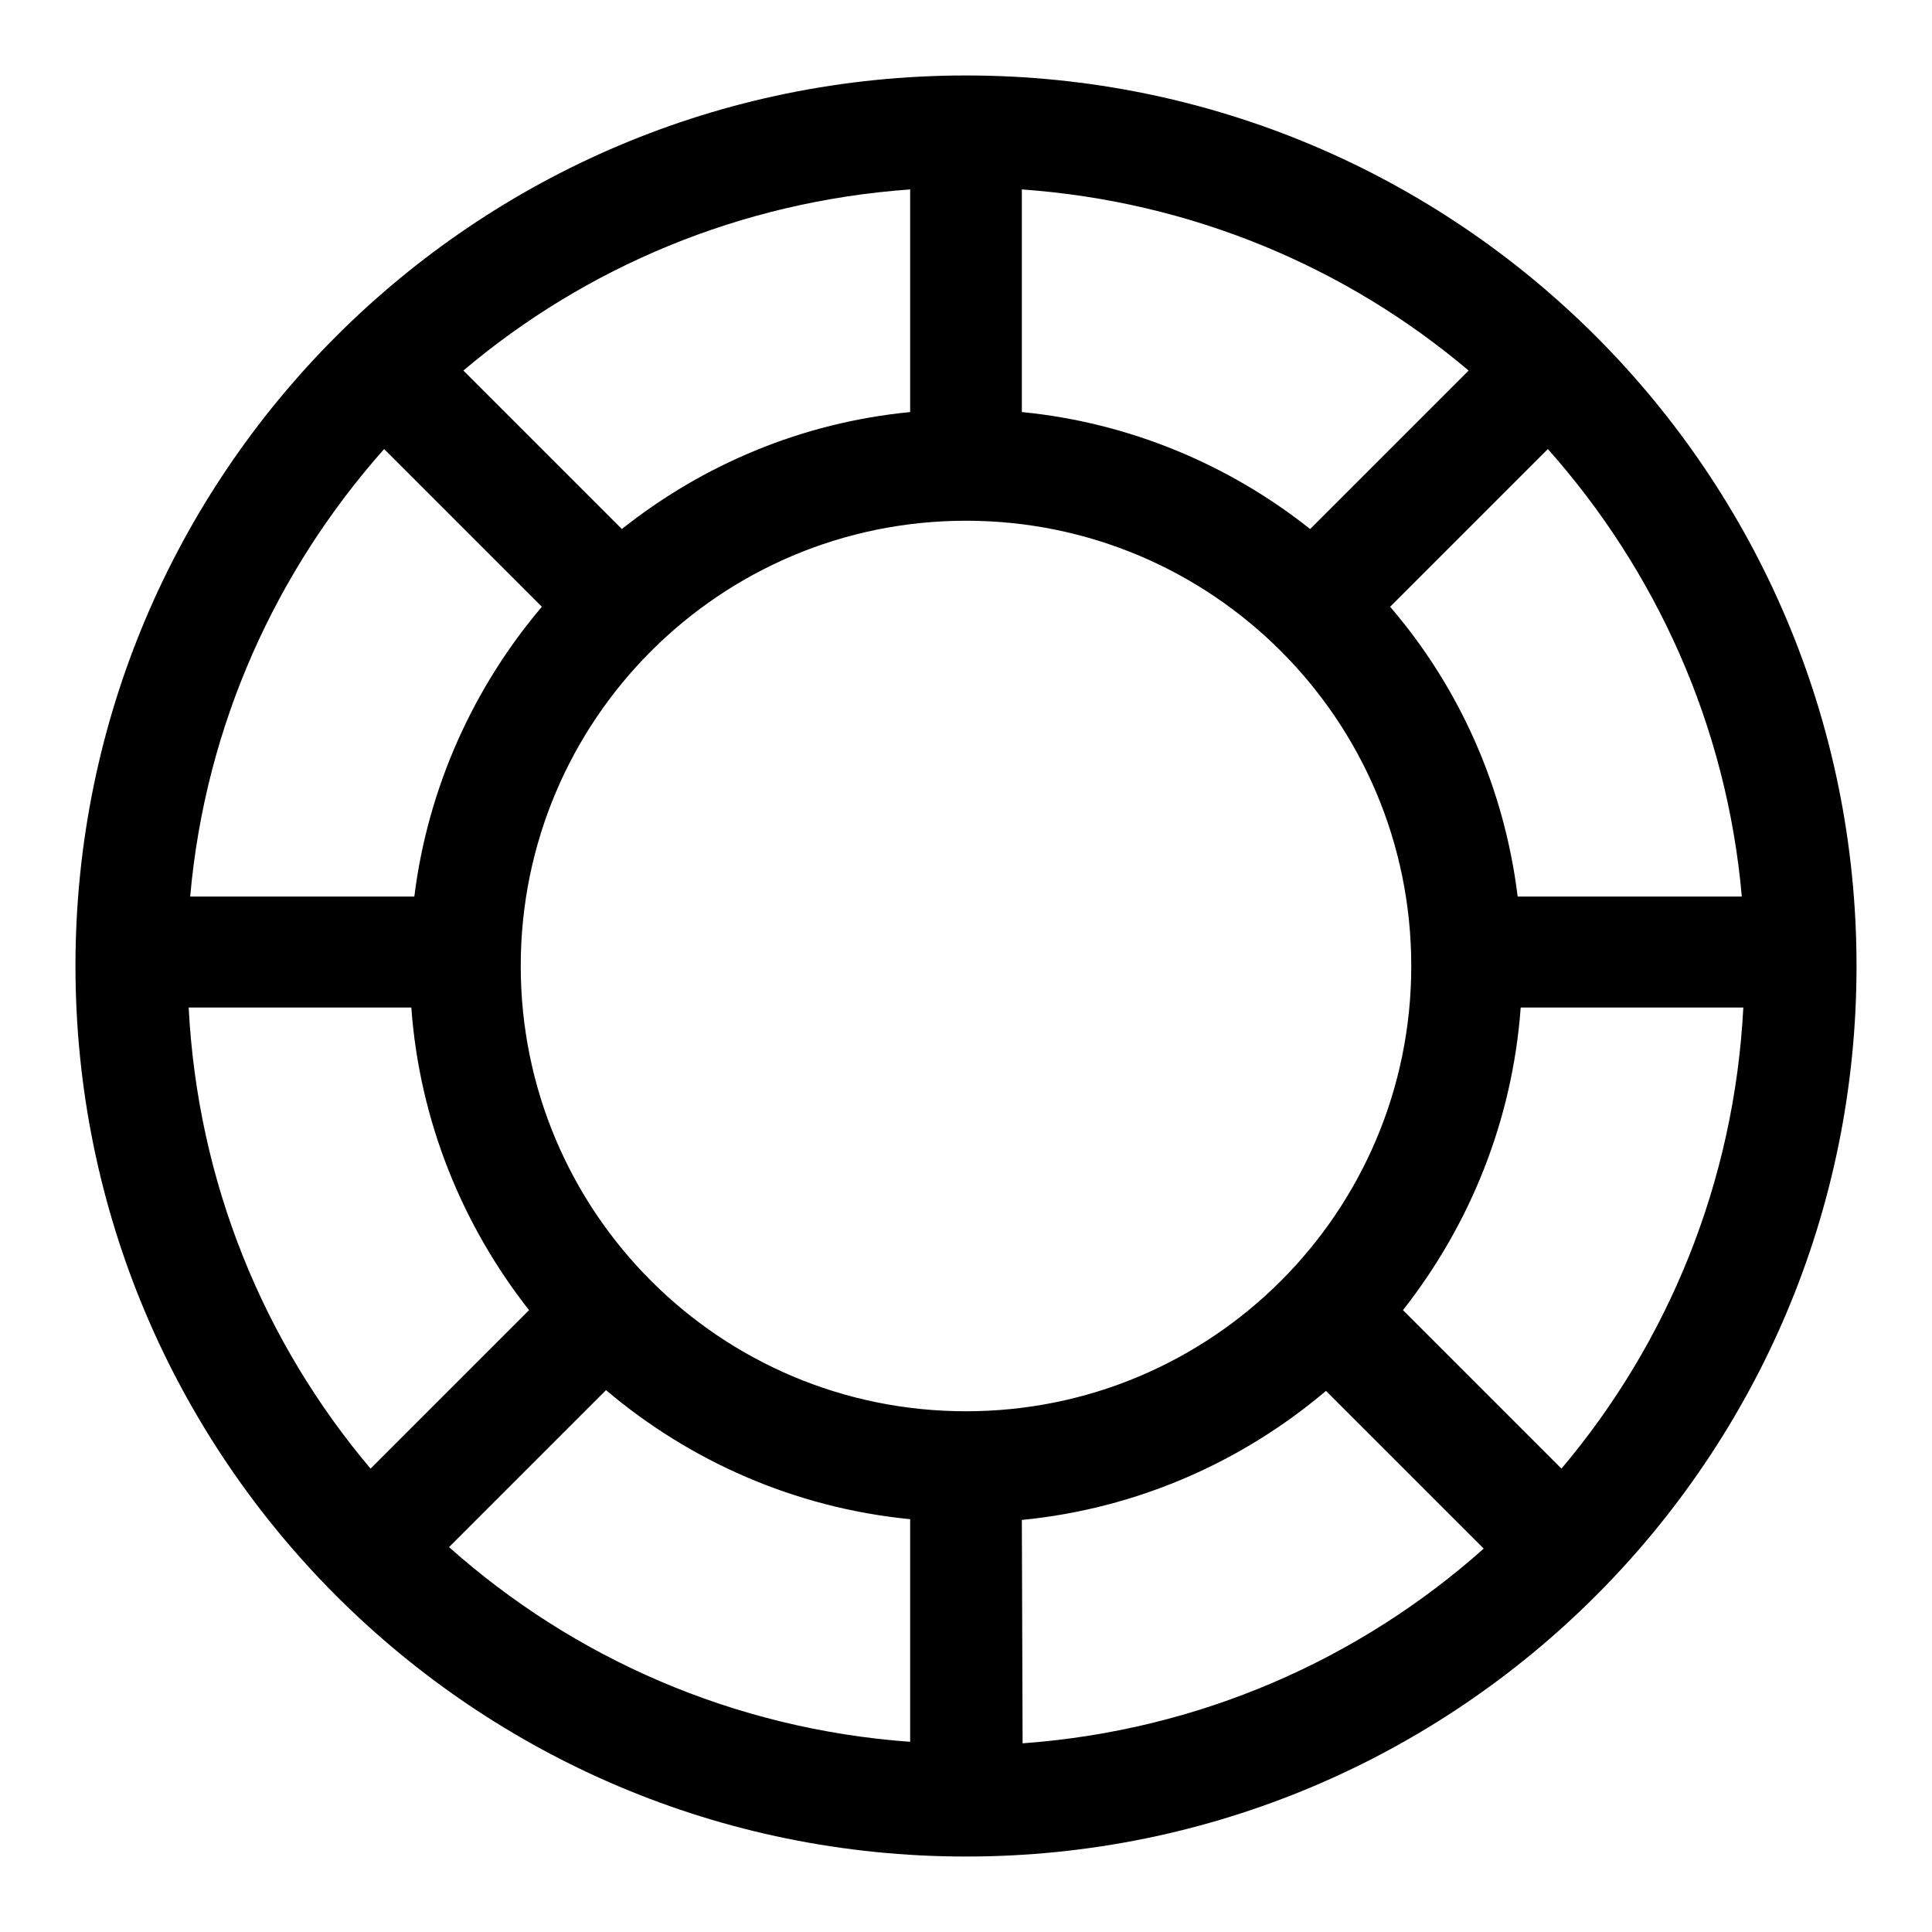 <?xml version="1.0" encoding="utf-8"?>
<!-- Svg Vector Icons : http://www.onlinewebfonts.com/icon -->
<!DOCTYPE svg PUBLIC "-//W3C//DTD SVG 1.1//EN" "http://www.w3.org/Graphics/SVG/1.1/DTD/svg11.dtd">
<svg version="1.1" xmlns="http://www.w3.org/2000/svg" xmlns:xlink="http://www.w3.org/1999/xlink" x="0px" y="0px" viewBox="0 0 256 256" enable-background="new 0 0 256 256" xml:space="preserve">
<g> <path fill="#000000" d="M128,10C62.8,10,10,62.8,10,128c0,65.2,52.8,118,118,118s118-52.8,118-118C246,62.8,193.2,10,128,10z  M128,187c-32.6,0-59-26.4-59-59c0-32.6,26.4-59,59-59c32.6,0,59,26.4,59,59C187,160.6,160.6,187,128,187z M173.6,70.1 c-10.7-8.5-23.9-14.1-38.2-15.5V25.1c22.5,1.6,43,10.3,59.2,24L173.6,70.1z M120.6,54.6c-14.4,1.4-27.5,7-38.2,15.5l-21-21 c16.2-13.7,36.7-22.4,59.2-24V54.6L120.6,54.6z M71.8,80.4c-9,10.6-15.1,23.9-16.9,38.4H25.2c2-22.7,11.4-43.2,25.7-59.3L71.8,80.4 L71.8,80.4z M54.5,133.5c1.1,15.1,6.8,28.9,15.6,40.1l-21,21c-14.1-16.7-22.9-37.8-24.1-61.1L54.5,133.5z M80.3,184.2 c11.1,9.4,25,15.6,40.3,17.1v29.5c-23.4-1.7-44.6-11.1-61.1-25.8L80.3,184.2z M135.4,201.4c15.3-1.5,29.2-7.7,40.3-17.1l20.9,20.9 c-16.5,14.7-37.7,24.1-61.1,25.8L135.4,201.4L135.4,201.4z M185.9,173.6c8.8-11.2,14.5-25,15.6-40.1H231 c-1.2,23.2-10,44.4-24.1,61.1L185.9,173.6L185.9,173.6z M201.1,118.8c-1.8-14.6-7.8-27.8-16.9-38.4l20.9-20.9 c14.3,16.1,23.7,36.6,25.7,59.3L201.1,118.8L201.1,118.8z"/></g>
</svg>
